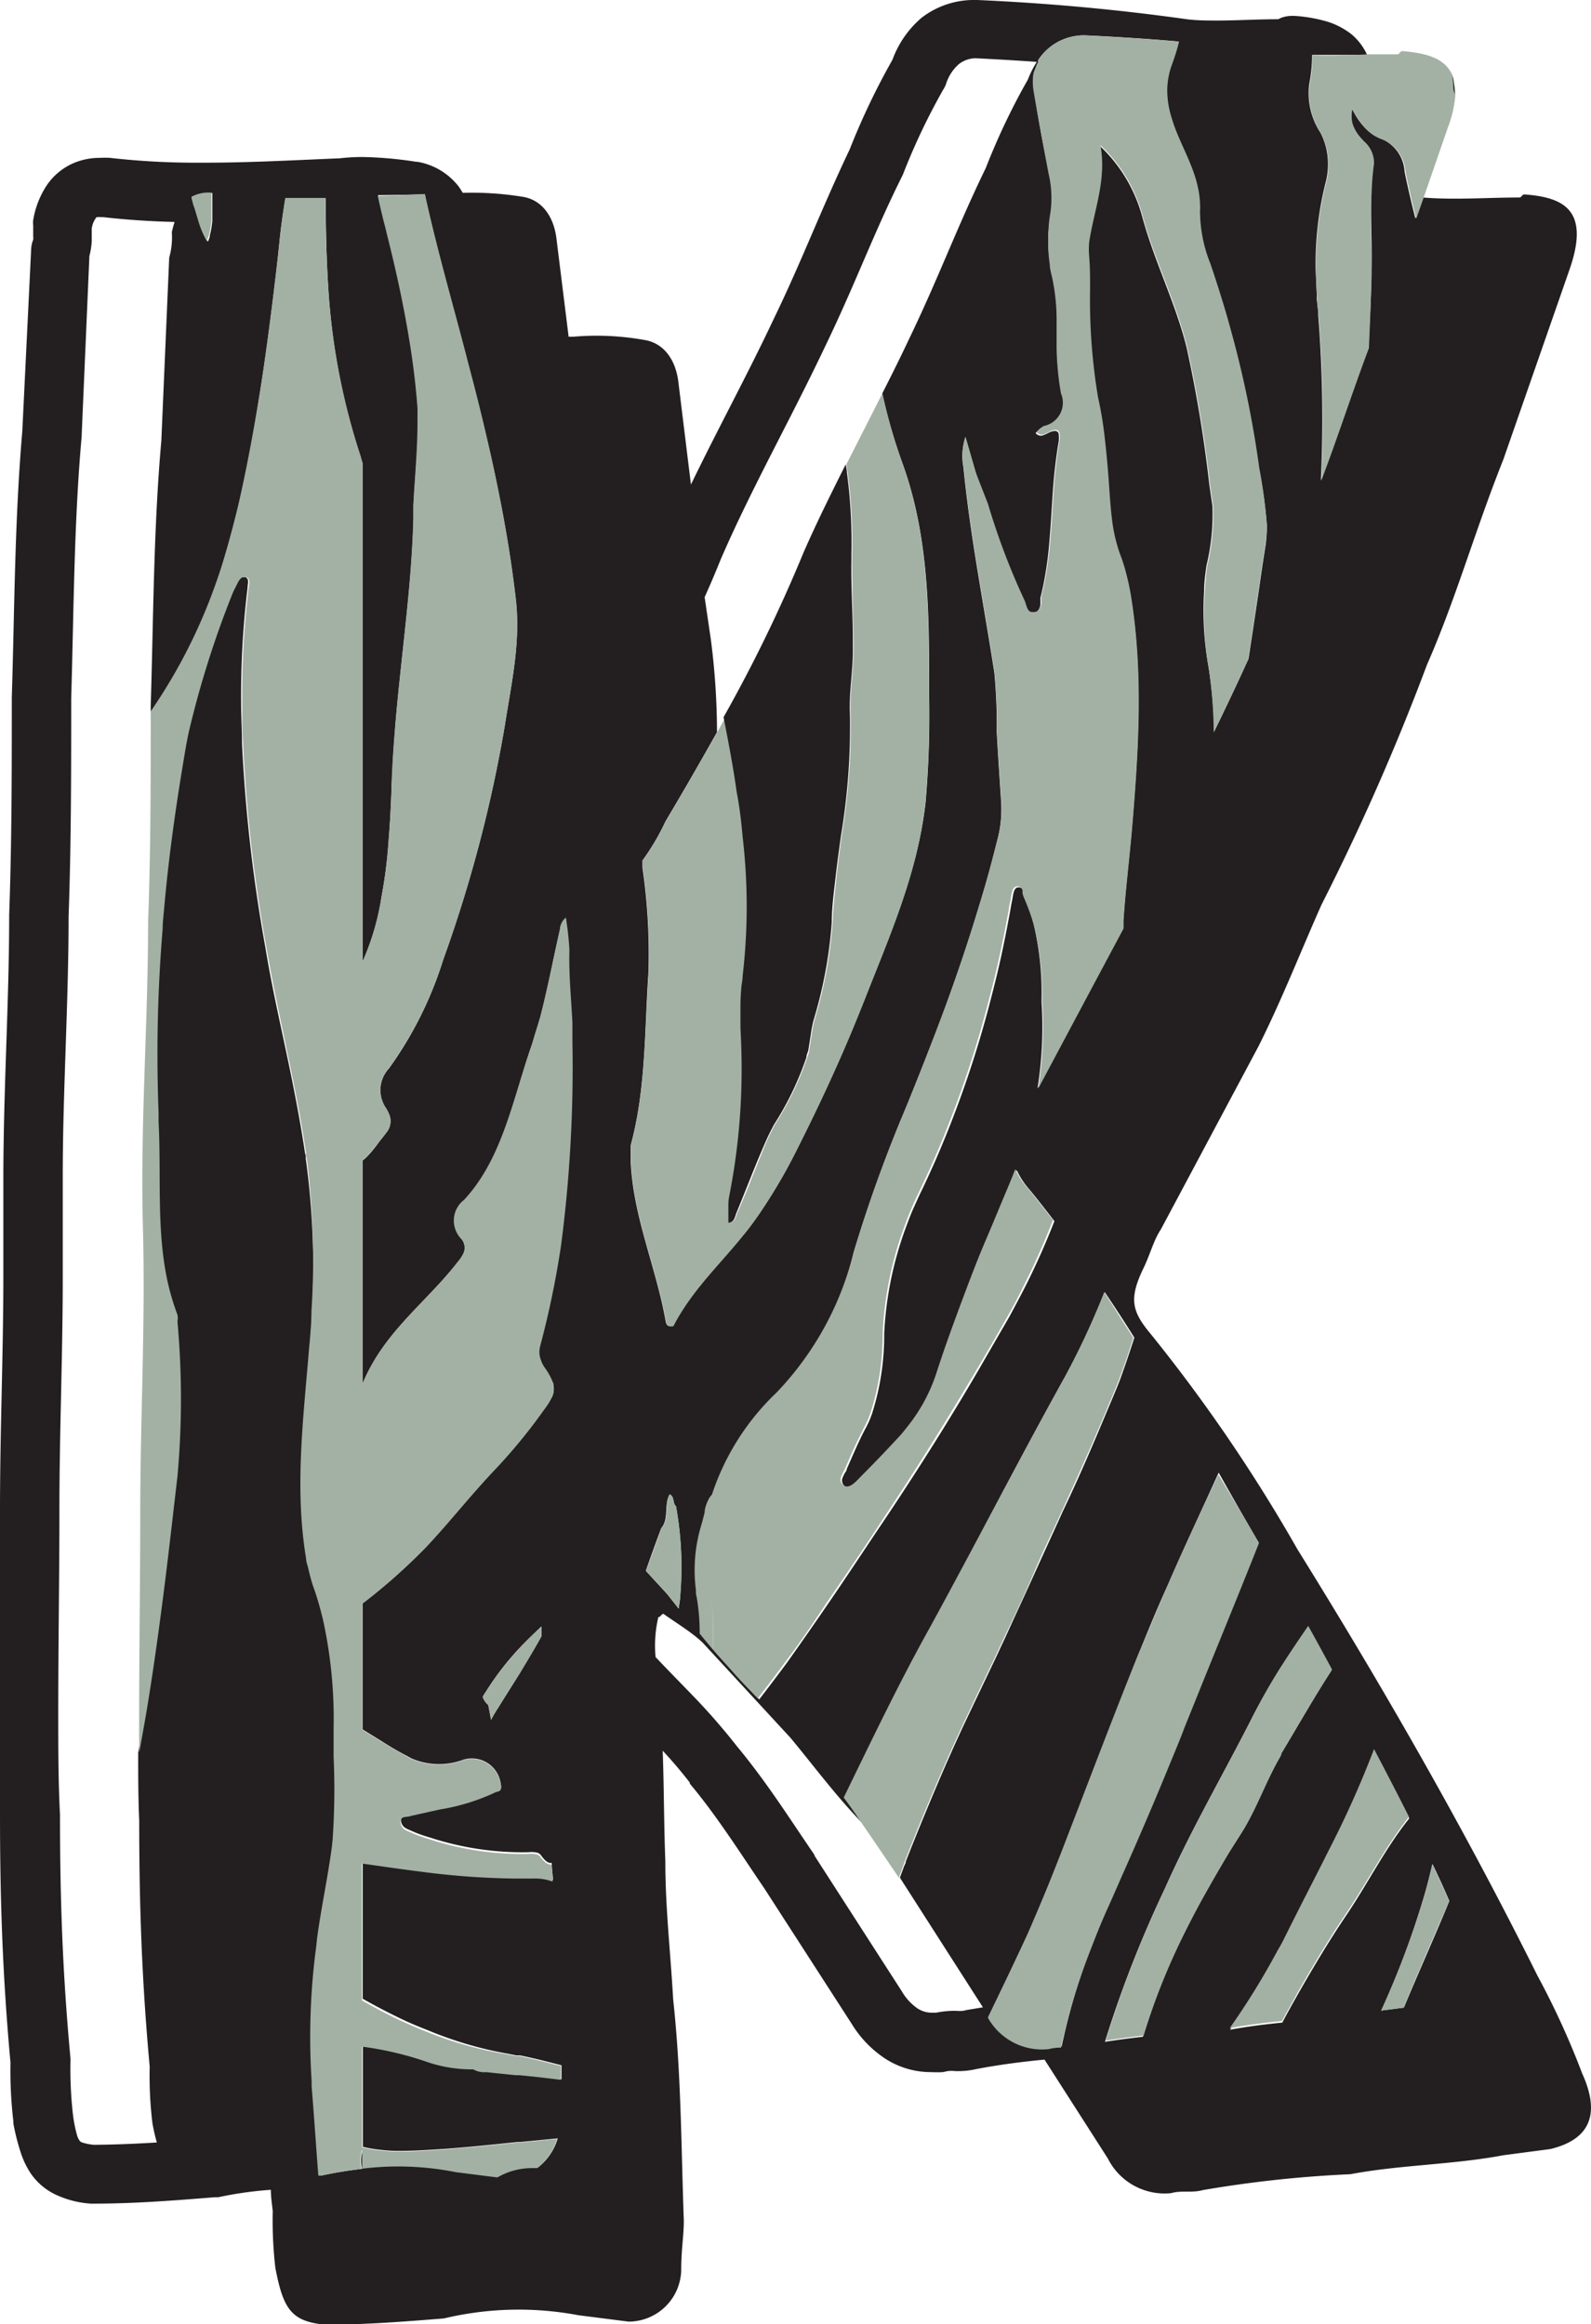 <svg xmlns="http://www.w3.org/2000/svg" viewBox="0 0 109.26 159.58"><g id="Layer_2" data-name="Layer 2"><g id="Layer_1-2" data-name="Layer 1"><path d="M13.79,11.17a52.46,52.46,0,0,1-6.23-.33h0a5.49,5.49,0,0,0-.7,0,4.55,4.55,0,0,0-1.66.3,4.25,4.25,0,0,0-2,1.6,6.18,6.18,0,0,0-.92,2.37,1.42,1.42,0,0,0,0,.36c0,.32,0,.61,0,.8a.71.71,0,0,1,0,.19v0h0a2,2,0,0,0-.14.64L1.53,29.63C1,35.79,1,41.87.81,47.87v.06c0,5,0,9.94-.18,14.87v.07c0,5.86-.39,11.8-.4,17.83,0,1,0,2,0,3h0c0,1.33,0,2.64,0,4,0,5.26-.23,10.49-.23,15.92,0,4.6-.08,9.32-.08,14,0,2.35,0,4.69.08,7,0,5.84.18,11.09.72,17a29.91,29.91,0,0,0,.2,4.05l0,.14a15.42,15.42,0,0,0,.51,2,5.91,5.91,0,0,0,.65,1.37A4.31,4.31,0,0,0,4,150.76a6.68,6.68,0,0,0,2.25.54h.18c2.82,0,5.59-.22,8.31-.44l.25,0a25.69,25.69,0,0,1,3.61-.51c0,.48.08,1,.13,1.46a28.22,28.22,0,0,0,.18,3.9c.54,2.82,1.09,3.69,3.44,3.9,2.71,0,5.43-.21,8.14-.43a22.11,22.11,0,0,1,9.23-.22l3.44.44a3.62,3.62,0,0,0,3.62-3.47c0-1.52.18-2.38.18-3.47-.18-5-.18-10.18-.73-15.16-.18-3.25-.54-6.28-.54-9.53-.1-2.67-.09-5.15-.18-7.57.64.69,1.25,1.4,1.86,2.19l0,.07c1.87,2.23,3.46,4.76,5.11,7.18l6,9.3h0a7.58,7.58,0,0,0,2.29,2.39,5.77,5.77,0,0,0,3.2.94,6.79,6.79,0,0,0,.78,0l.33-.07a2.17,2.17,0,0,1,.52,0,5.74,5.74,0,0,0,1.45-.14h0c1.57-.3,3.12-.5,4.68-.65l4.35,6.79a4.36,4.36,0,0,0,4.34,2.38c.73-.21,1.45,0,2.18-.21a80.81,80.81,0,0,1,10.13-1.09c3.44-.65,7.06-.65,10.49-1.3l3.26-.43q4.08-1,2.17-5.2a55.49,55.49,0,0,0-3.07-6.71c-5.07-10.19-10.68-19.93-16.47-29.25A111,111,0,0,0,79,91.56c-1.27-1.52-1.45-2.38-.55-4.33.55-1.09.73-2,1.27-2.82l6.7-12.56c1.63-3.25,2.89-6.5,4.34-9.75A161.78,161.78,0,0,0,98,45.63c2-4.55,3.25-9.09,5.24-14.08l4.53-13c1.45-4.12-.36-5-3.08-5.2-.18,0-.18.21-.36.21-2.21,0-4.42.18-6.62,0L97.2,15c-.27-1.06-.52-2.13-.74-3.21A2.61,2.61,0,0,0,95,9.59a3.6,3.6,0,0,1-.63-.29,3.23,3.23,0,0,1-.58-.47h0a4.83,4.83,0,0,1-.94-1.38,2.26,2.26,0,0,0,0,1,2.72,2.72,0,0,0,.69,1.12l.09.11a1.94,1.94,0,0,1,.7,1.54,17.57,17.57,0,0,0-.16,1.91h0c-.06,1.9.09,3.8,0,5.7,0,1.68-.12,3.37-.19,5.05-1.17,3.15-2.13,6.14-3.27,9.1a90.62,90.62,0,0,0-.18-11.3c0-.39-.07-.78-.1-1.16,0-.77-.08-1.54-.08-2.3a22.71,22.71,0,0,1,.68-5.66,5,5,0,0,0,.15-1.73,4.57,4.57,0,0,0-.5-1.72,4.94,4.94,0,0,1-.77-3.34,10.72,10.72,0,0,0,.2-2c1.25,0,2.51,0,3.77,0l-.06-.14a4.05,4.05,0,0,0-1-1.27,5.15,5.15,0,0,0-1.94-.95,10.17,10.17,0,0,0-2-.32h-.16a2.19,2.19,0,0,0-.7.12,1.63,1.63,0,0,0-.23.11c-1.44,0-2.83.09-4.14.09-.74,0-1.45,0-2.15-.09C76.8.66,72.05.22,67.13,0H67a5.89,5.89,0,0,0-3.7,1.21A6.88,6.88,0,0,0,61.29,4.1a49.06,49.06,0,0,0-2.94,6.16c-2,4.21-3.29,7.67-5.23,11.67h0c-1.78,3.78-3.81,7.49-5.67,11.34l-.85-6.93c-.18-1.73-1.09-2.81-2.36-3a18.58,18.58,0,0,0-4.88-.22l-.31,0-.82-6.61c-.18-1.73-1.08-2.81-2.35-3a21.74,21.74,0,0,0-4.1-.27c-.1-.16-.19-.31-.3-.46a4.56,4.56,0,0,0-2.81-1.67h-.08a26.53,26.53,0,0,0-3.72-.33,13.52,13.52,0,0,0-1.54.09C20.11,11,17,11.18,13.79,11.17Zm.79,2.08c0,.43,0,.86,0,1.29,0,.12,0,.25,0,.37l0,.25h0a6.11,6.11,0,0,1-.17,1c0,.14-.08.29-.13.44h0a6.68,6.68,0,0,1-.61-1.41h0c-.12-.37-.21-.75-.3-1.12,0-.18-.07-.35-.11-.52A2.45,2.45,0,0,1,14.58,13.25Zm32.14,96.2c0,.32-.07.64-.11,1l-.79-1-1.47-1.6c.35-1,.71-2,1.06-2.93h0c.55-.63.17-1.63.58-2.32.35.17.19.63.43.81A23.36,23.36,0,0,1,46.72,109.45Zm-13.34,6.68a19.34,19.34,0,0,1,2.32-3h0c.48-.51,1-1,1.48-1.46,0,.22,0,.45,0,.68-.47.86-1,1.69-1.47,2.51l0,0c-.49.79-1,1.58-1.49,2.38a8.61,8.61,0,0,0-.49.83c-.07-.35-.13-.7-.19-1a1.24,1.24,0,0,1-.38-.56C33.22,116.36,33.3,116.25,33.38,116.13Zm66.15,14.39c-1,2.44-2.1,4.87-3.12,7.32l-1.55.2h0a59.06,59.06,0,0,0,3-8.06c.19-.66.35-1.32.51-2C98.79,128.84,99.17,129.67,99.53,130.52Zm-2.75-5.67c-1.61,2-2.83,4.43-4.29,6.6-1.18,1.74-2.27,3.57-3.33,5.42-.37.66-.74,1.31-1.1,2-1.21.12-2.41.27-3.59.49A51.26,51.26,0,0,0,87.75,134c.18-.35.37-.69.54-1,.94-2,2-4,3-5.93a68.16,68.16,0,0,0,3.11-6.83C95.19,121.74,96,123.28,96.78,124.85Zm-5.35-10.14c-1.22,1.87-2.32,3.83-3.48,5.75l0,.08h0l-.09.17c-.94,1.6-1.57,3.43-2.52,5l-1,1.58c-.68,1.15-1.35,2.31-2,3.49-.75,1.4-1.47,2.82-2.11,4.31a43.64,43.64,0,0,0-1.74,4.75c-.86.1-1.73.21-2.61.35l0,0A79.39,79.39,0,0,1,80,129.66c1.81-4.07,4-7.81,6-11.75a39.77,39.77,0,0,1,2.13-3.66c.55-.85,1.12-1.69,1.69-2.52C90.35,112.72,90.89,113.72,91.43,114.71Zm-5-8.81c-1.45,3.69-3,7.35-4.44,11l-.66,1.63c-.33.84-.68,1.66-1,2.49-1,2.49-2.08,5-3.17,7.42-.37.83-.72,1.66-1.1,2.49s-.75,1.74-1.09,2.63a44.35,44.35,0,0,0-2.06,6.94,3,3,0,0,0-.83.1,4.26,4.26,0,0,1-4.19-2.16c.9-1.86,1.8-3.73,2.67-5.61.3-.64.58-1.3.86-2,1-2.35,1.9-4.75,2.82-7.13,1.33-3.43,2.65-6.86,4-10.26.64-1.57,1.28-3.14,2-4.7,1.11-2.57,2.3-5.08,3.45-7.63Q85.05,103.53,86.43,105.9ZM77.9,91.84c-.32,1-.66,2-1,2.93-.25.64-.52,1.27-.79,1.91-1,2.39-2,4.74-3.12,7.08-.63,1.4-1.28,2.8-1.91,4.2s-1.34,2.92-2,4.37l-.8,1.71q-1.06,2.22-2.12,4.45c-.6,1.29-1.18,2.59-1.74,3.91q-1.14,2.67-2.21,5.39c0,.12-.08.24-.13.36h0c-.09.26-.19.51-.28.77l0,0,5.7,8.9-1.14.19-.2.05a2.71,2.71,0,0,1-.51,0,6.58,6.58,0,0,0-1.37.13H64a1.81,1.81,0,0,1-1-.3,3.66,3.66,0,0,1-1.07-1.17v0l-6-9.32,0-.05c-1.59-2.31-3.24-4.95-5.32-7.45h0a43.81,43.81,0,0,0-3.16-3.61c-.82-.85-1.62-1.66-2.43-2.52a8.55,8.55,0,0,1,.19-2.74c.18,0,.18-.22.36-.22.91.65,2,1.3,2.71,2l6,6.5c1.44,1.73,2.89,3.68,4.52,5.42l.56.6c-.43-.63-.86-1.27-1.33-1.89,1.89-4,3.81-7.9,5.93-11.7C67,106,70,100.17,73.18,94.45a55.44,55.44,0,0,0,2.69-5.73C76.56,89.74,77.24,90.79,77.9,91.84ZM74.59,2.43c2.15.1,4.26.24,6.35.42-.14.53-.3,1.06-.49,1.58a5.3,5.3,0,0,0-.32,1.69,6.23,6.23,0,0,0,.2,1.61c.09.35.21.71.34,1.07.68,1.85,1.81,3.49,1.71,5.72a9.75,9.75,0,0,0,.71,3.57c.39,1.14.75,2.28,1.09,3.43.25.87.49,1.74.71,2.61a71.72,71.72,0,0,1,1.56,8A33.88,33.88,0,0,1,87,36.06a10,10,0,0,1-.08,1.33c-.16,1-.31,2-.45,3-.24,1.61-.48,3.23-.73,4.84-.76,1.68-1.55,3.34-2.36,5h0A31.23,31.23,0,0,0,83,45.82a21.82,21.82,0,0,1-.31-5.22c0-.58.08-1.16.16-1.75a14.87,14.87,0,0,0,.41-4.13c-.07-.45-.13-.91-.2-1.36a91.77,91.77,0,0,0-1.57-9.5c-.69-2.77-1.91-5.28-2.76-8-.12-.38-.23-.77-.34-1.16A10.3,10.3,0,0,0,75.51,10c.44,2.37-.44,4.45-.77,6.65a5.43,5.43,0,0,0,0,1c0,.74,0,1.48.06,2.21a40.72,40.72,0,0,0,.55,7.47,25.05,25.05,0,0,1,.47,2.88c.11,1,.19,2,.27,2.94s.11,1.68.21,2.5q.07.62.21,1.23a10.86,10.86,0,0,0,.35,1.2,11.47,11.47,0,0,1,.45,1.44A15.15,15.15,0,0,1,77.66,41c.84,5.23.52,10.48.08,15.73-.18,2.16-.46,4.32-.6,6.49l0,.54L71.34,74.57l-.09.16a26.77,26.77,0,0,0,.28-5.9v-.24A20.52,20.52,0,0,0,71,63.51a15.11,15.11,0,0,0-.55-1.73c-.05-.13-.08-.29-.13-.44l0-.05,0-.09h0a.37.37,0,0,0-.41-.27c-.16,0-.25.17-.3.35s-.07.39-.11.57-.08.4-.11.61c-.16.85-.32,1.71-.5,2.56-.25,1.21-.54,2.4-.85,3.59a73.26,73.26,0,0,1-3.77,11c-.34.77-.69,1.54-1.06,2.3-.18.38-.35.76-.52,1.14s-.36.9-.53,1.36a24.31,24.31,0,0,0-1.44,7.16,17.63,17.63,0,0,1-.85,5.54l-.08.21a6,6,0,0,1-.36.77c-.26.49-.5,1-.73,1.52s-.37.84-.55,1.25c0,.12-.12.24-.18.36l-.09.2a.5.5,0,0,0,.06.55c.32.36.73,0,1-.24l.43-.44c.71-.71,1.41-1.44,2.1-2.18l.42-.45c.18-.2.35-.41.51-.62a11.6,11.6,0,0,0,2-3.68c.59-1.83,1.25-3.62,1.92-5.41q.72-1.87,1.47-3.72c.5-1.21,1-2.42,1.52-3.62.18-.43.35-.85.51-1.27a5.76,5.76,0,0,0,.88,1.34c.59.7,1.14,1.43,1.71,2.16a50.14,50.14,0,0,1-2.06,4.61c-.34.66-.69,1.32-1.06,2-.67,1.16-1.34,2.31-2,3.46-2,3.44-4.14,6.83-6.34,10.13-1.35,2-2.7,4.06-4.08,6.07-.91,1.33-1.84,2.66-2.79,4-.64.87-1.29,1.72-1.94,2.57-.55-.57-1.11-1.15-1.68-1.78s-.93-1-1.37-1.54c0-.58,0-1.15,0-1.73,0-2.19-1-4.21-.82-6.4-.22,2.19.81,4.21.81,6.4,0,.58,0,1.15,0,1.73-.31-.38-.63-.75-.93-1.13a14.29,14.29,0,0,0-.21-2.52c0-.16,0-.32-.05-.48a10.62,10.62,0,0,1,.35-4.38c0-.14.07-.28.12-.43s.09-.45.14-.67a2.79,2.79,0,0,1,.25-.72,1.31,1.31,0,0,1,.24-.34h0a17,17,0,0,1,4.43-7A21.29,21.29,0,0,0,58.62,86,97.51,97.51,0,0,1,62.24,76q.91-2.25,1.79-4.51c1.16-3,2.24-6.07,3.18-9.19.24-.78.47-1.57.69-2.35s.42-1.59.62-2.38a7.69,7.69,0,0,0,.22-1.33,8.82,8.82,0,0,0,0-1.36c-.1-1.56-.21-3.11-.29-4.66a38.54,38.54,0,0,0-.16-4c-.73-4.72-1.66-9.39-2.13-14.16A4.17,4.17,0,0,1,66.3,30L67,32.42l.72,2.25a47.67,47.67,0,0,0,2.49,6.58c.16.32.18.8.54.84H71a.45.45,0,0,0,.27-.15.84.84,0,0,0,.18-.42c0-.11,0-.22,0-.33l0-.16c.12-.44.21-.89.29-1.33a24.59,24.59,0,0,0,.34-2.7c.08-.91.13-1.82.19-2.73a36.34,36.34,0,0,1,.44-4,2.31,2.31,0,0,0,0-.4c0-.2-.12-.29-.3-.28a1.38,1.38,0,0,0-.33.09,3.22,3.22,0,0,1-.46.21.44.44,0,0,1-.5-.16l.24-.24.25-.17A1.63,1.63,0,0,0,72.89,27a19.77,19.77,0,0,1-.3-3.16c0-.49,0-1,0-1.49v-.18a14,14,0,0,0-.28-3c-.07-.35-.14-.7-.19-1.05A10.08,10.08,0,0,1,72,16a8.19,8.19,0,0,1,.14-1.08,7.27,7.27,0,0,0-.09-3c-.39-1.83-.74-3.66-1-5.51A4,4,0,0,1,71,5.18a1.25,1.25,0,0,1,.11-.39c.07-.18.13-.36.19-.54l0-.13A3.74,3.74,0,0,1,74.59,2.43ZM56.73,23.65C58.76,19.44,60,16,62,12v0a44.5,44.5,0,0,1,2.76-5.82,2.05,2.05,0,0,0,.2-.39,3,3,0,0,1,.87-1.37A1.87,1.87,0,0,1,67,4c1.41.07,2.81.15,4.2.25a6.52,6.52,0,0,0-.61,1.21,46.4,46.4,0,0,0-2.89,6.07c-2,4.12-3.26,7.58-5.25,11.7-.6,1.28-1.23,2.54-1.87,3.8A39.29,39.29,0,0,0,62,31.88c1.8,5,1.82,10.33,1.8,15.62a69.25,69.25,0,0,1-.24,7.61C63,60,61.09,64.24,59.39,68.58c-.35.88-.7,1.74-1.06,2.6-1.09,2.58-2.27,5.09-3.52,7.57a37.39,37.39,0,0,1-2.72,4.66c-.34.49-.7,1-1.07,1.42-1.63,2-3.53,3.78-4.79,6.22-.25,0-.44.08-.52-.36-.66-3.72-2.24-7.15-2.4-11h0c0-.31,0-.64,0-.94a1.35,1.35,0,0,1,.05-.29c1-3.8.9-7.76,1.17-11.65a40.91,40.91,0,0,0-.41-7.24c0-.16,0-.32,0-.49a15.93,15.93,0,0,0,1.58-2.68c1.19-2,2.38-4.06,3.54-6.13a50,50,0,0,0-.42-6.34L48.39,41c.39-.86.76-1.74,1.12-2.63h0C51.63,33.48,54.33,28.73,56.73,23.65ZM29.17,13.35c.87,4,2,7.81,3,11.71.55,2.12,1.09,4.25,1.57,6.4h0c.6,2.71,1.12,5.44,1.49,8.2.07.51.13,1,.19,1.52.34,3-.32,5.81-.76,8.67a93.43,93.43,0,0,1-4.23,16.06,25.88,25.88,0,0,1-3.72,7.45,2.2,2.2,0,0,0-.21,2.74,2.35,2.35,0,0,1,.2.38,1.2,1.2,0,0,1-.18,1.3l-.15.2-.33.41a8.33,8.33,0,0,1-.81,1,3.11,3.11,0,0,1-.33.29h0V95c1.48-3.58,4.38-5.56,6.55-8.37a2.58,2.58,0,0,0,.33-.48h0A.94.94,0,0,0,31.63,85a1.78,1.78,0,0,1,.22-2.54c2.66-2.82,3.35-6.89,4.63-10.58.1-.29.18-.58.27-.88s.24-.76.35-1.15c.52-2,.89-4,1.35-6v0a1.08,1.08,0,0,1,.4-.78A22,22,0,0,1,39,65.25c0,.1,0,.21,0,.32,0,1.6.13,3.18.21,4.77,0,.43,0,.87,0,1.3a94.43,94.43,0,0,1-.78,14,63,63,0,0,1-1.43,6.9,1.52,1.52,0,0,0,.06,1,1.39,1.39,0,0,0,.12.28,2.7,2.7,0,0,0,.2.31A4.22,4.22,0,0,1,38,95l0,.11a1.21,1.21,0,0,1-.14.89,5,5,0,0,1-.49.76,37.59,37.59,0,0,1-2.93,3.64l-.36.39c-.86.9-1.68,1.85-2.5,2.8h0c-.76.89-1.52,1.77-2.31,2.61a39.9,39.9,0,0,1-4.37,3.88v8.66h0l1.26.78c.57.36,1.13.7,1.71,1h0c.14.07.28.16.43.23a4.76,4.76,0,0,0,3.52.07,2,2,0,0,1,2.57,1.68c.12.49-.2.44-.38.54a14.24,14.24,0,0,1-3.79,1.08l-1.84.41h0l-.28.07c-.22.05-.55,0-.56.38a.62.62,0,0,0,.29.52h0l.14.08.58.25h0c.32.13.65.24,1,.34a20.43,20.43,0,0,0,6.78,1,1.57,1.57,0,0,1,.65.06l.14.11c.34.49.58.61.77.56,0,.39.06.78.09,1.17a3.42,3.42,0,0,0-1.35-.21H35.44a54,54,0,0,1-6.47-.47h0c-1.35-.17-2.71-.37-4.06-.56v9.4h0c.8.46,1.61.88,2.43,1.28s1.37.62,2.06.89h0A25.71,25.71,0,0,0,34.84,141h0l.61.12h0l.25,0h0c1,.2,1.91.44,2.86.68,0,.25,0,.5,0,.75v.21c-1-.12-1.92-.23-2.88-.32h0l-.23,0h0c-.68-.07-1.36-.13-2-.21a1.52,1.52,0,0,1-.9-.19,9.5,9.5,0,0,1-3.32-.56,22.92,22.92,0,0,0-4.31-1v6.92a9.2,9.2,0,0,0,1.26.21,10.14,10.14,0,0,0,1.23.07c1.09,0,2.17-.08,3.25-.15,1.62-.12,3.23-.29,4.85-.46h0l.2,0h0l2.59-.25a3.94,3.94,0,0,1-1.36,2h-.46a4.75,4.75,0,0,0-2.28.64l-2.84-.36a20.21,20.21,0,0,0-6.44-.24V148h0v-.44a2.61,2.61,0,0,0-.06,1.35c-.91.11-1.82.25-2.73.45H21.9c-.13-1.66-.24-3.32-.37-5l-.09-1.15c0-.11,0-.23,0-.35a47,47,0,0,1,.32-9.26l.06-.57h0c.28-2.06.72-4.09,1-6.16l.06-.55a49.8,49.8,0,0,0,.07-5.73c0-.49,0-1,0-1.46,0-.15,0-.29,0-.44a31.77,31.77,0,0,0-.73-7.5c-.17-.7-.36-1.39-.6-2.08-.1-.26-.17-.52-.25-.79s-.12-.45-.17-.68-.1-.43-.14-.65c-.77-4.8-.19-9.59.2-14.35.08-.88.13-1.77.17-2.65A54.75,54.75,0,0,0,21,79.56V79.5h0c0-.1,0-.21-.05-.31-.36-2.43-.84-4.83-1.35-7.23s-1-4.61-1.38-6.94a107,107,0,0,1-1.6-14c0-.88-.06-1.77-.06-2.65a61.58,61.58,0,0,1,.44-8c0-.28.15-.6-.15-.75l-.21,0c-.2,0-.32.26-.43.48l-.07.14c-.08.16-.17.32-.24.5a66.21,66.21,0,0,0-3,9.49c-.09.42-.17.83-.24,1.25-.62,3.62-1.14,7.25-1.46,10.91,0,.46-.07.92-.1,1.37a104.19,104.19,0,0,0-.28,12.61c0,.22,0,.44,0,.66.19,3.57-.15,7.25.58,10.77a16.59,16.59,0,0,0,.72,2.47,1.13,1.13,0,0,1,0,.42v.07a59.23,59.23,0,0,1,0,10.57c-.31,2.69-.62,5.37-.95,8s-.71,5.36-1.15,8c-.17,1-.35,2-.53,3,0,1.56,0,3.12.07,4.66,0,5.85.18,11,.72,16.9a26.81,26.81,0,0,0,.19,3.9c.09.5.19.92.3,1.31-1.46.09-2.9.15-4.32.16a3.64,3.64,0,0,1-.81-.16.52.52,0,0,1-.13-.07,1.14,1.14,0,0,1-.22-.43A9.44,9.44,0,0,1,5,145.1a27.59,27.59,0,0,1-.16-3.59v-.18c-.54-5.79-.72-10.91-.72-16.72v0C4,122.27,4,120,4,117.62c0-4.66.08-9.38.08-14,0-5.31.23-10.54.23-15.92,0-1.34,0-2.7,0-4.06h0c0-1,0-1.94,0-2.92,0-5.83.4-11.76.4-17.77.18-5,.18-10,.18-15,.18-6.09.19-12.11.72-18v-.09l.53-12.29a5,5,0,0,0,.16-1c0-.32,0-.6,0-.87a1.61,1.61,0,0,1,.33-.79l.06,0a.63.63,0,0,1,.22,0H7.1c1.66.19,3.29.29,4.89.33a6.07,6.07,0,0,0-.19.71,5.09,5.09,0,0,1-.18,1.74l-.54,12.56c-.54,6.07-.54,12.13-.73,18.2v.47a37.63,37.63,0,0,0,4.07-7.7c.26-.68.51-1.37.74-2.08.47-1.48.87-3,1.23-4.49.71-3,1.22-6,1.68-9.1.25-1.67.47-3.36.68-5.06.16-1.31.32-2.62.45-3.94.1-1,.24-1.93.39-2.88.94,0,1.86,0,2.78,0,0,2.18.05,4.35.2,6.54a46.11,46.11,0,0,0,2.21,11.22c0,.15.08.3.13.45V66a17.38,17.38,0,0,0,1.3-4.48,31.84,31.84,0,0,0,.48-3.77c.1-1.28.16-2.57.21-3.86l.06-1.3c.05-1,.13-2,.21-3,.17-2,.39-3.94.6-5.9.29-2.7.56-5.41.63-8.14l0-.9c.1-1.93.33-3.86.29-5.77,0-.32,0-.63,0-.95-.12-1.62-.32-3.23-.59-4.83-.4-2.43-.93-4.82-1.53-7.19-.06-.27-.13-.53-.2-.8-.14-.56-.28-1.14-.41-1.71Z" fill="#231f20"/><polygon points="56.73 23.65 56.73 23.65 56.72 23.67 56.73 23.65" fill="#231f20"/><path d="M35.45,141.4h0a1.38,1.38,0,0,1-.49-.3,1.38,1.38,0,0,0,.49.3Z" fill="#231f20"/><path d="M36.46,142a1.88,1.88,0,0,0-.76-.51h0a1.88,1.88,0,0,1,.76.51Z" fill="#231f20"/><path d="M94.84,138.05h0l1.55-.2c1-2.45,2.08-4.88,3.12-7.32-.36-.85-.74-1.68-1.15-2.52-.16.67-.32,1.33-.51,2A59.06,59.06,0,0,1,94.84,138.05Z" fill="#a3b1a4"/><path d="M13.62,15.17a6.16,6.16,0,0,0,.6,1.41h0c0-.15.09-.3.13-.44a6.11,6.11,0,0,0,.17-1l0-.25c0-.12,0-.25,0-.37,0-.43,0-.86,0-1.29a2.45,2.45,0,0,0-1.37.28c0,.17.08.34.11.52C13.41,14.42,13.5,14.8,13.62,15.17Z" fill="#a3b1a4"/><path d="M90.14,3.8a10.72,10.72,0,0,1-.2,2,4.94,4.94,0,0,0,.77,3.34,4.57,4.57,0,0,1,.5,1.72,5,5,0,0,1-.15,1.73,22.71,22.71,0,0,0-.68,5.66c0,.76,0,1.53.08,2.3,0,.38.06.77.1,1.16A90.62,90.62,0,0,1,90.74,33c1.14-3,2.1-6,3.27-9.1.07-1.68.14-3.37.19-5.05,0-1.9-.1-3.8,0-5.7a17.57,17.57,0,0,1,.16-1.91,1.94,1.94,0,0,0-.7-1.54l-.09-.11a2.72,2.72,0,0,1-.69-1.12,2.26,2.26,0,0,1,0-1,4.83,4.83,0,0,0,.94,1.38,3.23,3.23,0,0,0,.58.47,3.6,3.6,0,0,0,.63.29,2.61,2.61,0,0,1,1.49,2.19c.22,1.08.47,2.15.74,3.21l.49-1.39,1.69-4.89a7.86,7.86,0,0,0,.51-2.29c0-.22-.06-.44-.09-.67s0-.33-.07-.5h0C99.29,4,98,3.65,96.31,3.51c-.18,0-.18.22-.36.22-.68,0-1.36,0-2,0C92.65,3.8,91.39,3.84,90.14,3.8Z" fill="#a3b1a4"/><path d="M91.27,127c-1,2-2,3.92-3,5.93-.17.36-.36.7-.54,1a51.26,51.26,0,0,1-3.28,5.32c1.18-.22,2.38-.37,3.59-.49.36-.66.73-1.31,1.1-2,1.06-1.85,2.15-3.68,3.33-5.42,1.46-2.17,2.68-4.57,4.29-6.6-.79-1.57-1.59-3.11-2.4-4.65A68.16,68.16,0,0,1,91.27,127Z" fill="#a3b1a4"/><path d="M86,117.91c-2,3.94-4.18,7.68-6,11.75a79.39,79.39,0,0,0-4.07,10.45l0,0c.88-.14,1.75-.25,2.61-.35a43.64,43.64,0,0,1,1.74-4.75c.64-1.49,1.36-2.91,2.11-4.31.64-1.18,1.31-2.34,2-3.49l1-1.58c.95-1.54,1.58-3.37,2.52-5l.09-.17h0l0-.08c1.16-1.92,2.26-3.88,3.48-5.75-.54-1-1.08-2-1.64-3-.57.83-1.14,1.67-1.69,2.52A39.77,39.77,0,0,0,86,117.91Z" fill="#a3b1a4"/><path d="M73.18,94.45C70,100.17,67,106,63.87,111.72c-2.12,3.8-4,7.74-5.93,11.7.47.62.9,1.26,1.33,1.89.84,1.22,1.66,2.44,2.46,3.61.09-.26.19-.51.28-.77s.09-.24.13-.36q1.06-2.72,2.21-5.39c.56-1.32,1.14-2.62,1.74-3.91q1.05-2.23,2.12-4.45l.8-1.71c.69-1.45,1.38-2.9,2-4.37s1.28-2.8,1.91-4.2c1.07-2.34,2.13-4.69,3.12-7.08.27-.64.54-1.27.79-1.91.38-1,.72-2,1-2.93-.66-1-1.34-2.1-2-3.12A55.44,55.44,0,0,1,73.18,94.45Z" fill="#a3b1a4"/><path d="M80.19,108.83c-.67,1.56-1.31,3.13-2,4.7-1.37,3.4-2.69,6.83-4,10.26-.92,2.38-1.82,4.78-2.82,7.13-.28.65-.56,1.31-.86,2-.87,1.88-1.77,3.75-2.67,5.61a4.26,4.26,0,0,0,4.19,2.16,3,3,0,0,1,.83-.1A44.35,44.35,0,0,1,75,133.6c.34-.89.7-1.77,1.09-2.63s.73-1.66,1.1-2.49c1.09-2.45,2.15-4.93,3.17-7.42.34-.83.69-1.65,1-2.49l.66-1.63c1.48-3.69,3-7.35,4.44-11q-1.38-2.37-2.79-4.7C82.49,103.75,81.3,106.26,80.19,108.83Z" fill="#a3b1a4"/><path d="M71.06,4.79a1.25,1.25,0,0,0-.11.39A4,4,0,0,0,71,6.37c.31,1.85.66,3.68,1,5.51a7.27,7.27,0,0,1,.09,3A8.19,8.19,0,0,0,72,16a10.08,10.08,0,0,0,.09,2.13c0,.35.12.7.19,1.05a14,14,0,0,1,.28,3v.18c0,.5,0,1,0,1.49a19.77,19.77,0,0,0,.3,3.16,1.63,1.63,0,0,1-1.19,2.24l-.25.17-.24.24a.44.44,0,0,0,.5.16,3.22,3.22,0,0,0,.46-.21,1.38,1.38,0,0,1,.33-.09c.18,0,.28.08.3.28a2.31,2.31,0,0,1,0,.4,36.34,36.34,0,0,0-.44,4c-.06.91-.11,1.82-.19,2.73a24.59,24.59,0,0,1-.34,2.7c-.08.44-.17.89-.29,1.33l0,.16c0,.11,0,.22,0,.33a.84.84,0,0,1-.18.42.45.45,0,0,1-.27.15h-.18c-.36,0-.38-.52-.54-.84a47.67,47.67,0,0,1-2.49-6.58L67,32.42,66.3,30A4.17,4.17,0,0,0,66.17,32c.47,4.77,1.4,9.44,2.13,14.16a38.54,38.54,0,0,1,.16,4c.08,1.55.19,3.1.29,4.66a8.82,8.82,0,0,1,0,1.36,7.69,7.69,0,0,1-.22,1.33c-.2.79-.41,1.59-.62,2.38s-.45,1.57-.69,2.35c-.94,3.12-2,6.17-3.18,9.19q-.87,2.27-1.79,4.51A97.51,97.51,0,0,0,58.62,86a21.29,21.29,0,0,1-5.3,9.62,17,17,0,0,0-4.43,7h0a1.31,1.31,0,0,0-.24.34,2.79,2.79,0,0,0-.25.72c0,.22-.09.45-.14.67s-.08.29-.12.43a10.62,10.62,0,0,0-.35,4.38c0,.16,0,.32.05.48a14.29,14.29,0,0,1,.21,2.52c.3.38.62.75.93,1.13,0-.58,0-1.15,0-1.73,0-2.19-1-4.21-.81-6.4-.22,2.19.81,4.21.82,6.4,0,.58,0,1.15,0,1.73.44.52.9,1,1.37,1.54s1.13,1.21,1.68,1.78c.65-.85,1.3-1.7,1.94-2.57,1-1.3,1.88-2.63,2.79-4,1.38-2,2.73-4,4.08-6.07,2.2-3.3,4.3-6.69,6.34-10.13.68-1.15,1.35-2.3,2-3.46.37-.64.72-1.3,1.06-2a50.14,50.14,0,0,0,2.06-4.61c-.57-.73-1.12-1.46-1.71-2.16a5.76,5.76,0,0,1-.88-1.34c-.16.42-.33.84-.51,1.27-.51,1.2-1,2.41-1.52,3.62s-1,2.47-1.47,3.72c-.67,1.79-1.33,3.58-1.92,5.41a11.6,11.6,0,0,1-2,3.68c-.16.21-.33.42-.51.62l-.42.45c-.69.74-1.39,1.47-2.1,2.18l-.43.44c-.28.28-.69.6-1,.24a.5.5,0,0,1-.06-.55l.09-.2c.06-.12.13-.24.18-.36.18-.41.36-.83.55-1.25s.47-1,.73-1.52a6,6,0,0,0,.36-.77l.08-.21a17.63,17.63,0,0,0,.85-5.54,24.31,24.31,0,0,1,1.44-7.16c.17-.46.34-.91.53-1.36s.34-.76.52-1.14c.37-.76.72-1.53,1.06-2.3a73.26,73.26,0,0,0,3.77-11c.31-1.19.6-2.38.85-3.59.18-.85.34-1.71.5-2.56,0-.21.08-.41.11-.61s.06-.39.11-.57.14-.32.3-.35a.37.37,0,0,1,.41.27h0l0,.09,0,.05c0,.15.08.31.13.44A15.11,15.11,0,0,1,71,63.51a20.52,20.52,0,0,1,.58,5.08v.24a26.77,26.77,0,0,1-.28,5.9l.09-.16,5.77-10.83,0-.54c.14-2.17.42-4.33.6-6.49.44-5.25.76-10.5-.08-15.73a15.15,15.15,0,0,0-.31-1.49,11.47,11.47,0,0,0-.45-1.44,10.86,10.86,0,0,1-.35-1.2q-.14-.62-.21-1.23c-.1-.82-.15-1.66-.21-2.5s-.16-2-.27-2.94a25.05,25.05,0,0,0-.47-2.88,40.72,40.72,0,0,1-.55-7.47c0-.73,0-1.47-.06-2.21a5.43,5.43,0,0,1,0-1c.33-2.2,1.21-4.28.77-6.65a10.3,10.3,0,0,1,2.87,4.75c.11.39.22.78.34,1.16.85,2.68,2.07,5.19,2.76,8a91.77,91.77,0,0,1,1.57,9.5c.07.45.13.91.2,1.36a14.87,14.87,0,0,1-.41,4.13c-.08.59-.13,1.17-.16,1.75A21.82,21.82,0,0,0,83,45.82a31.23,31.23,0,0,1,.35,4.47h0c.81-1.68,1.6-3.34,2.36-5,.25-1.61.49-3.23.73-4.84.14-1,.29-2,.45-3A10,10,0,0,0,87,36.06a33.88,33.88,0,0,0-.52-3.92,71.72,71.72,0,0,0-1.56-8c-.22-.87-.46-1.74-.71-2.61-.34-1.15-.7-2.29-1.09-3.43a9.75,9.75,0,0,1-.71-3.57c.1-2.23-1-3.87-1.71-5.72-.13-.36-.25-.72-.34-1.07a6.23,6.23,0,0,1-.2-1.61,5.3,5.3,0,0,1,.32-1.69c.19-.52.35-1,.49-1.58-2.09-.18-4.2-.32-6.35-.42A3.74,3.74,0,0,0,71.3,4.12l0,.13C71.19,4.43,71.13,4.61,71.06,4.79Z" fill="#a3b1a4"/><path d="M58.21,32.45A35.81,35.81,0,0,1,58.52,38c0,.18,0,.36,0,.54,0,1.81.06,3.61.1,5.4,0,.2,0,.39,0,.59,0,1.53-.28,3-.2,4.53a45.54,45.54,0,0,1-.62,8.34c-.13.95-.26,1.9-.36,2.86s-.22,2-.26,3.09a30.72,30.72,0,0,1-1.25,6.7,8.3,8.3,0,0,0-.19,1c-.06.36-.11.71-.17,1.06,0,.17-.09.32-.13.48a20.85,20.85,0,0,1-2.23,4.63c-.21.4-.41.79-.59,1.21-.67,1.61-1.29,3.26-2,4.88l0,0c-.09.26-.16.6-.54.64,0-.35,0-.71,0-1.06a3.44,3.44,0,0,1,.05-.72A44.85,44.85,0,0,0,51,73.42c0-.94,0-1.88-.08-2.82l0-.63c0-.24,0-.49,0-.74a14.86,14.86,0,0,1,.07-1.49c0-.23,0-.47.08-.7a40.84,40.84,0,0,0,0-9.57c-.08-1-.2-2.06-.35-3.08-.24-1.73-.57-3.43-.9-5.13-.18.33-.37.65-.56,1-1.16,2.07-2.35,4.1-3.54,6.13a15.93,15.93,0,0,1-1.58,2.68c0,.17,0,.33,0,.49a40.91,40.91,0,0,1,.41,7.24c-.27,3.89-.2,7.85-1.17,11.65a1.35,1.35,0,0,0-.05.29c0,.3,0,.63,0,.94h0c.16,3.88,1.74,7.31,2.4,11,.08.44.27.39.52.36,1.26-2.44,3.16-4.18,4.79-6.22.37-.46.73-.93,1.07-1.42a37.39,37.39,0,0,0,2.72-4.66c1.25-2.48,2.43-5,3.52-7.57.36-.86.71-1.72,1.06-2.6,1.7-4.34,3.6-8.6,4.14-13.47a69.25,69.25,0,0,0,.24-7.61c0-5.29,0-10.65-1.8-15.62A39.29,39.29,0,0,1,60.6,27c-.82,1.63-1.65,3.25-2.47,4.87C58.15,32.08,58.19,32.27,58.21,32.45Z" fill="#a3b1a4"/><path d="M46,102.6c-.41.69,0,1.69-.58,2.32h0c-.35,1-.71,2-1.06,2.93l1.47,1.6.79,1c0-.32.08-.64.11-1a23.36,23.36,0,0,0-.3-6C46.18,103.23,46.34,102.77,46,102.6Z" fill="#a3b1a4"/><path d="M26.35,15.2c.07.27.14.53.2.8.6,2.37,1.13,4.76,1.53,7.19.27,1.6.47,3.21.59,4.83,0,.32,0,.63,0,.95,0,1.91-.19,3.84-.29,5.77l0,.9c-.07,2.73-.34,5.44-.63,8.14-.21,2-.43,3.93-.6,5.9-.08,1-.16,2-.21,3l-.06,1.3c0,1.29-.11,2.58-.21,3.86a31.84,31.84,0,0,1-.48,3.77A17.38,17.38,0,0,1,24.91,66V31.8c-.05-.15-.09-.3-.13-.45a46.11,46.11,0,0,1-2.21-11.22c-.15-2.19-.21-4.36-.2-6.54-.92,0-1.84,0-2.78,0-.15.95-.29,1.91-.39,2.88-.13,1.32-.29,2.63-.45,3.94-.21,1.7-.43,3.39-.68,5.07-.46,3.05-1,6.09-1.68,9.09-.36,1.51-.76,3-1.23,4.49-.23.71-.48,1.4-.74,2.08a37.37,37.37,0,0,1-4.07,7.7c0,4.83,0,9.65-.18,14.47,0,6.94-.54,13.87-.36,20.8C10,90.82,9.63,97.32,9.63,104c0,5.39-.1,10.9-.07,16.34.18-1,.36-2,.53-3,.44-2.66.81-5.34,1.15-8s.64-5.36.95-8a59.23,59.23,0,0,0,0-10.57v-.07a1.13,1.13,0,0,0,0-.42,16.59,16.59,0,0,1-.72-2.47c-.73-3.52-.39-7.2-.58-10.77,0-.22,0-.44,0-.66a104.19,104.19,0,0,1,.28-12.61c0-.45.06-.91.1-1.37.32-3.66.84-7.29,1.46-10.91.07-.42.15-.83.24-1.25a66.21,66.21,0,0,1,3-9.49c.07-.18.16-.34.24-.5l.07-.14c.11-.22.23-.45.43-.48l.21,0c.3.15.18.47.15.75a61.58,61.58,0,0,0-.44,8c0,.88,0,1.77.06,2.65a107,107,0,0,0,1.6,14c.4,2.33.9,4.64,1.38,6.94s1,4.8,1.35,7.23c0,.1,0,.21.05.31h0v.06A54.75,54.75,0,0,1,21.39,90c0,.88-.09,1.77-.17,2.65-.39,4.76-1,9.55-.2,14.35,0,.22.09.44.14.65s.11.46.17.68.15.53.25.79c.24.69.43,1.38.6,2.08a31.77,31.77,0,0,1,.73,7.5c0,.15,0,.29,0,.44,0,.49,0,1,0,1.46a49.8,49.8,0,0,1-.07,5.73l-.06.55c-.28,2.07-.72,4.1-1,6.16h0l-.06.57a47,47,0,0,0-.32,9.26c0,.12,0,.24,0,.35l.09,1.15c.13,1.66.24,3.32.37,5h.22c.91-.2,1.82-.34,2.73-.45a2.61,2.61,0,0,1,.06-1.35V148h0v.9a20.21,20.21,0,0,1,6.44.24l2.84.36a4.75,4.75,0,0,1,2.28-.64h.46a3.94,3.94,0,0,0,1.36-2l-2.59.25h0l-.2,0h0c-1.62.17-3.23.34-4.85.46-1.08.07-2.16.16-3.25.15a10.14,10.14,0,0,1-1.23-.07,9.2,9.2,0,0,1-1.26-.21v-6.92a22.92,22.92,0,0,1,4.31,1,9.5,9.5,0,0,0,3.32.56,1.52,1.52,0,0,0,.9.19c.67.08,1.35.14,2,.21h0l.23,0h0c1,.09,1.92.2,2.88.32v-.21c0-.25,0-.5,0-.75-1-.24-1.9-.48-2.86-.68h0l-.25,0h0l-.61-.12.12.1a1.38,1.38,0,0,0,.49.3h0a1.38,1.38,0,0,1-.49-.3l-.12-.1h0a25.71,25.71,0,0,1-5.44-1.52h0c-.69-.27-1.38-.57-2.06-.89s-1.63-.82-2.43-1.28h0v-9.4c1.35.19,2.71.39,4.06.56h0a54,54,0,0,0,6.47.47h1.21a3.42,3.42,0,0,1,1.35.21c0-.39,0-.78-.09-1.17-.19,0-.43-.07-.77-.56l-.14-.11a1.57,1.57,0,0,0-.65-.06,20.43,20.43,0,0,1-6.78-1c-.33-.1-.66-.21-1-.34h0l-.58-.25-.14-.08h0a.62.62,0,0,1-.29-.52c0-.4.34-.33.56-.38l.28-.07h0l1.84-.41A14.24,14.24,0,0,0,34,123.07c.18-.1.5,0,.38-.54a2,2,0,0,0-2.57-1.68,4.76,4.76,0,0,1-3.52-.07c-.15-.07-.29-.16-.43-.23h0c-.58-.32-1.14-.66-1.71-1l-1.26-.78h0v-8.66a39.9,39.9,0,0,0,4.37-3.88c.79-.84,1.55-1.72,2.31-2.61h0c.82-.95,1.64-1.9,2.5-2.8l.36-.39a37.59,37.59,0,0,0,2.93-3.64,5,5,0,0,0,.49-.76,1.21,1.21,0,0,0,.14-.89L38,95a4.22,4.22,0,0,0-.52-1,2.7,2.7,0,0,1-.2-.31,1.39,1.39,0,0,1-.12-.28,1.52,1.52,0,0,1-.06-1,63,63,0,0,0,1.43-6.9,94.43,94.43,0,0,0,.78-14c0-.43,0-.87,0-1.3-.08-1.59-.24-3.17-.21-4.77,0-.11,0-.22,0-.32A22,22,0,0,0,38.86,63a1.08,1.08,0,0,0-.4.78v0c-.46,2-.83,4-1.35,6-.11.39-.23.77-.35,1.15s-.17.59-.27.88c-1.28,3.69-2,7.76-4.63,10.58A1.78,1.78,0,0,0,31.63,85a.94.94,0,0,1,.16,1.13h0a2.58,2.58,0,0,1-.33.48c-2.17,2.81-5.07,4.79-6.55,8.37V79.65h0a3.11,3.11,0,0,0,.33-.29,8.33,8.33,0,0,0,.81-1l.33-.41.15-.2a1.2,1.2,0,0,0,.18-1.3,2.35,2.35,0,0,0-.2-.38,2.2,2.2,0,0,1,.21-2.74,25.88,25.88,0,0,0,3.72-7.45,93.43,93.43,0,0,0,4.23-16.06c.44-2.86,1.1-5.72.76-8.67-.06-.51-.12-1-.19-1.52-.37-2.76-.89-5.49-1.49-8.2h0c-.48-2.15-1-4.28-1.57-6.4-1-3.9-2.14-7.76-3-11.71l-3.23.14C26.07,14.06,26.21,14.64,26.35,15.2ZM35.7,141.5a1.88,1.88,0,0,1,.76.51h0a1.88,1.88,0,0,0-.76-.51Z" fill="#a3b1a4"/><polygon points="34.96 141.1 34.84 141 34.84 141 34.96 141.1" fill="#231f20"/><path d="M51,57.47A40.84,40.84,0,0,1,51,67c0,.23-.05.47-.08.7a14.86,14.86,0,0,0-.07,1.49c0,.25,0,.5,0,.74l0,.63h0c.05.94.08,1.88.08,2.82a44.85,44.85,0,0,1-.86,8.79,3.44,3.44,0,0,0-.05.72c0,.35,0,.71,0,1.06.38,0,.45-.38.54-.64l0,0c.67-1.62,1.29-3.27,2-4.88.18-.42.38-.81.59-1.21a20.85,20.85,0,0,0,2.23-4.63c0-.16.09-.31.13-.48.06-.35.11-.7.17-1.06a8.3,8.3,0,0,1,.19-1,30.72,30.72,0,0,0,1.25-6.7c0-1,.14-2.07.26-3.09h0c.11-1,.24-1.91.37-2.86a45.54,45.54,0,0,0,.62-8.34c-.08-1.52.22-3,.2-4.53,0-.2,0-.39,0-.59,0-1.79-.13-3.59-.1-5.4,0-.18,0-.36,0-.54a35.81,35.81,0,0,0-.31-5.57c0-.18-.06-.37-.08-.55-1,2-2,4-2.9,6.06a102.89,102.89,0,0,1-5.49,11.3c.33,1.7.66,3.4.9,5.13C50.79,55.41,50.91,56.43,51,57.47Z" fill="#231f20"/><path d="M99.8,5.75c0,.23,0,.45.09.67a3.16,3.16,0,0,0-.16-1.17h0C99.75,5.42,99.78,5.58,99.8,5.75Z" fill="#231f20"/><path d="M33.72,118.09a8.61,8.61,0,0,1,.49-.83c.49-.8,1-1.59,1.49-2.38l0,0c.51-.82,1-1.65,1.47-2.51,0-.23,0-.46,0-.68-.51.47-1,.95-1.48,1.46h0a19.34,19.34,0,0,0-2.32,3c-.08.12-.16.23-.23.35a1.24,1.24,0,0,0,.38.56C33.59,117.39,33.65,117.74,33.72,118.09Z" fill="#a3b1a4"/></g></g></svg>